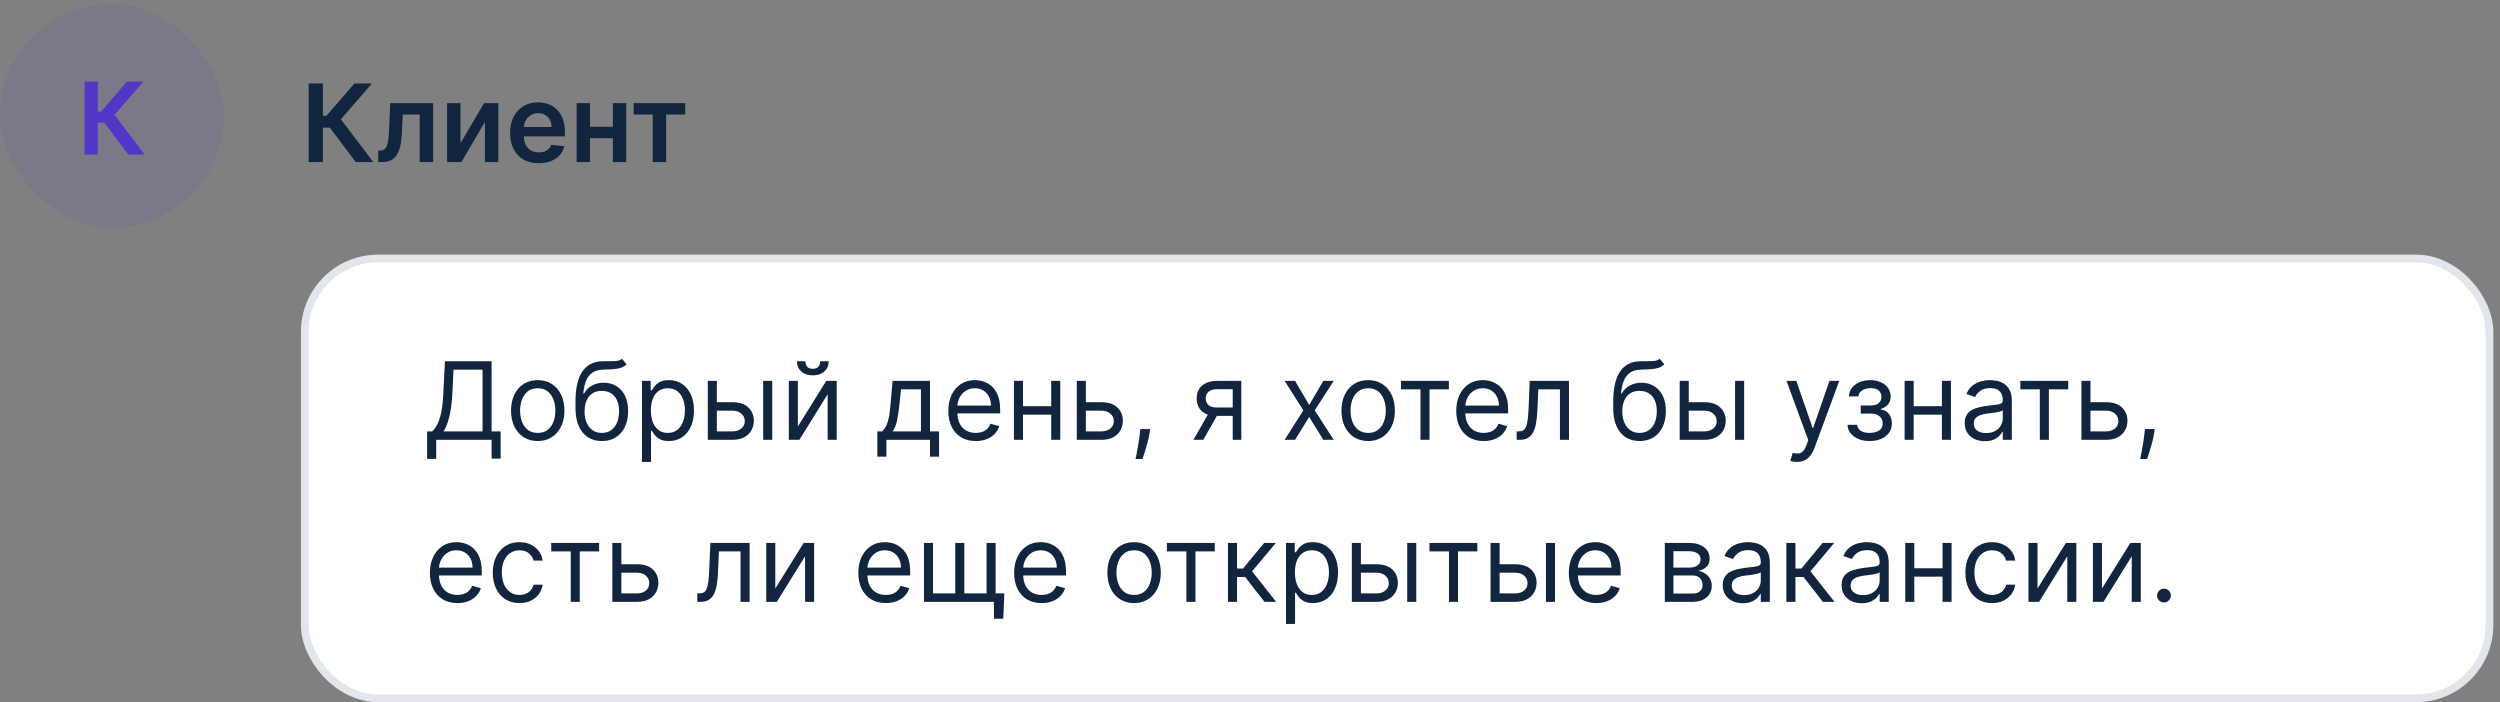 <?xml version="1.0" encoding="UTF-8"?> <svg xmlns="http://www.w3.org/2000/svg" width="324" height="91" viewBox="0 0 324 91" fill="none"><rect x="0" y="0" width="324" height="91" fill="#808080" stroke="none"/><rect y="0.5" width="29" height="29" rx="14.5" fill="#5335C8" fill-opacity="0.1"></rect><path d="M16.626 20.027L13.515 15.896H12.675V20.027H10.962V10.573H12.675V14.46H13.104L16.465 10.573H18.575L14.84 14.885L18.736 20.027H16.626Z" fill="#5335C8"></path><path d="M46.104 21L42.754 16.55H41.849V21H40.004V10.818H41.849V15.004H42.311L45.93 10.818H48.202L44.18 15.462L48.376 21H46.104ZM49.023 21L49.013 19.518H49.276C49.475 19.518 49.642 19.474 49.778 19.384C49.914 19.295 50.027 19.146 50.117 18.937C50.206 18.725 50.276 18.44 50.325 18.082C50.375 17.724 50.41 17.278 50.43 16.744L50.564 13.364H56.132V21H54.392V14.84H52.2L52.08 17.301C52.05 17.938 51.979 18.489 51.867 18.957C51.757 19.421 51.601 19.803 51.399 20.105C51.2 20.407 50.95 20.632 50.648 20.781C50.347 20.927 49.99 21 49.58 21H49.023ZM59.679 18.564L62.737 13.364H64.586V21H62.846V15.795L59.799 21H57.944V13.364H59.679V18.564ZM69.815 21.149C69.049 21.149 68.388 20.99 67.832 20.672C67.278 20.35 66.852 19.896 66.554 19.31C66.255 18.72 66.106 18.025 66.106 17.227C66.106 16.441 66.255 15.752 66.554 15.158C66.855 14.562 67.276 14.098 67.817 13.766C68.357 13.432 68.992 13.264 69.721 13.264C70.191 13.264 70.635 13.34 71.053 13.493C71.474 13.642 71.845 13.874 72.167 14.189C72.492 14.504 72.747 14.905 72.932 15.392C73.118 15.876 73.211 16.453 73.211 17.122V17.674H66.951V16.461H71.486C71.482 16.116 71.408 15.81 71.262 15.541C71.116 15.269 70.912 15.056 70.65 14.9C70.392 14.744 70.09 14.666 69.746 14.666C69.378 14.666 69.055 14.756 68.776 14.935C68.498 15.11 68.281 15.342 68.125 15.631C67.972 15.916 67.894 16.229 67.891 16.57V17.629C67.891 18.073 67.972 18.454 68.135 18.773C68.297 19.088 68.524 19.329 68.816 19.499C69.108 19.664 69.449 19.747 69.84 19.747C70.102 19.747 70.339 19.711 70.551 19.638C70.763 19.562 70.947 19.451 71.103 19.305C71.259 19.159 71.376 18.978 71.456 18.763L73.136 18.952C73.03 19.396 72.828 19.784 72.53 20.115C72.235 20.443 71.857 20.698 71.396 20.881C70.935 21.06 70.408 21.149 69.815 21.149ZM79.978 16.436V17.913H75.912V16.436H79.978ZM76.468 13.364V21H74.733V13.364H76.468ZM81.157 13.364V21H79.427V13.364H81.157ZM82.122 14.84V13.364H88.804V14.84H86.333V21H84.593V14.84H82.122Z" fill="#11253E"></path><rect x="39.5" y="33.5" width="283.136" height="57" rx="9.5" fill="white"></rect><rect x="39.5" y="33.5" width="283.136" height="57" rx="9.5" stroke="#E1E6EC"></rect><path d="M55.358 59.466V55.906H56.014C56.24 55.701 56.452 55.411 56.651 55.036C56.853 54.658 57.023 54.155 57.163 53.525C57.305 52.892 57.4 52.088 57.446 51.114L57.665 46.818H63.71V55.906H64.883V59.446H63.71V57H56.531V59.466H55.358ZM57.486 55.906H62.537V47.912H58.778L58.619 51.114C58.58 51.856 58.51 52.529 58.41 53.132C58.311 53.732 58.184 54.264 58.028 54.728C57.872 55.189 57.691 55.581 57.486 55.906ZM69.69 57.159C69 57.159 68.395 56.995 67.875 56.667C67.358 56.339 66.954 55.88 66.662 55.29C66.374 54.7 66.23 54.01 66.23 53.222C66.23 52.426 66.374 51.732 66.662 51.139C66.954 50.545 67.358 50.084 67.875 49.756C68.395 49.428 69 49.264 69.69 49.264C70.379 49.264 70.982 49.428 71.499 49.756C72.02 50.084 72.424 50.545 72.713 51.139C73.004 51.732 73.15 52.426 73.15 53.222C73.15 54.01 73.004 54.7 72.713 55.29C72.424 55.88 72.02 56.339 71.499 56.667C70.982 56.995 70.379 57.159 69.69 57.159ZM69.69 56.105C70.213 56.105 70.644 55.971 70.982 55.702C71.32 55.434 71.571 55.081 71.733 54.644C71.895 54.206 71.977 53.732 71.977 53.222C71.977 52.711 71.895 52.236 71.733 51.795C71.571 51.354 71.32 50.998 70.982 50.726C70.644 50.454 70.213 50.318 69.69 50.318C69.166 50.318 68.735 50.454 68.397 50.726C68.059 50.998 67.809 51.354 67.647 51.795C67.484 52.236 67.403 52.711 67.403 53.222C67.403 53.732 67.484 54.206 67.647 54.644C67.809 55.081 68.059 55.434 68.397 55.702C68.735 55.971 69.166 56.105 69.69 56.105ZM80.609 46.5L81.205 47.216C80.973 47.441 80.705 47.599 80.4 47.688C80.095 47.778 79.75 47.832 79.366 47.852C78.981 47.872 78.554 47.892 78.083 47.912C77.553 47.932 77.114 48.061 76.766 48.3C76.418 48.538 76.149 48.883 75.96 49.334C75.771 49.785 75.65 50.338 75.597 50.994H75.697C75.955 50.517 76.313 50.166 76.771 49.94C77.228 49.715 77.719 49.602 78.242 49.602C78.839 49.602 79.376 49.742 79.853 50.02C80.33 50.298 80.708 50.711 80.987 51.258C81.265 51.805 81.404 52.479 81.404 53.281C81.404 54.08 81.262 54.769 80.977 55.349C80.695 55.929 80.299 56.377 79.788 56.692C79.281 57.003 78.686 57.159 78.004 57.159C77.321 57.159 76.722 56.998 76.209 56.677C75.695 56.352 75.296 55.871 75.011 55.235C74.726 54.595 74.583 53.805 74.583 52.864V52.048C74.583 50.348 74.871 49.059 75.448 48.18C76.028 47.302 76.9 46.848 78.063 46.818C78.474 46.805 78.84 46.802 79.162 46.808C79.483 46.815 79.763 46.8 80.002 46.764C80.241 46.727 80.443 46.639 80.609 46.5ZM78.004 56.105C78.464 56.105 78.86 55.989 79.192 55.757C79.526 55.525 79.783 55.199 79.962 54.778C80.141 54.353 80.231 53.855 80.231 53.281C80.231 52.724 80.14 52.251 79.957 51.859C79.778 51.468 79.522 51.17 79.187 50.965C78.852 50.759 78.451 50.656 77.984 50.656C77.642 50.656 77.336 50.714 77.064 50.83C76.792 50.946 76.56 51.117 76.368 51.342C76.176 51.568 76.026 51.843 75.921 52.168C75.818 52.492 75.763 52.864 75.756 53.281C75.756 54.136 75.957 54.821 76.358 55.334C76.759 55.848 77.308 56.105 78.004 56.105ZM83.199 59.864V49.364H84.332V50.577H84.472C84.558 50.444 84.677 50.275 84.829 50.07C84.985 49.861 85.207 49.675 85.496 49.513C85.787 49.347 86.182 49.264 86.679 49.264C87.322 49.264 87.889 49.425 88.379 49.746C88.87 50.068 89.253 50.524 89.528 51.114C89.803 51.704 89.94 52.4 89.94 53.202C89.94 54.01 89.803 54.711 89.528 55.305C89.253 55.895 88.871 56.352 88.384 56.677C87.897 56.998 87.335 57.159 86.699 57.159C86.208 57.159 85.816 57.078 85.521 56.916C85.226 56.75 84.999 56.562 84.84 56.354C84.68 56.142 84.558 55.966 84.472 55.827H84.372V59.864H83.199ZM84.352 53.182C84.352 53.758 84.437 54.267 84.606 54.708C84.775 55.146 85.022 55.489 85.347 55.737C85.671 55.983 86.069 56.105 86.54 56.105C87.03 56.105 87.44 55.976 87.768 55.717C88.099 55.456 88.348 55.104 88.513 54.663C88.683 54.219 88.767 53.725 88.767 53.182C88.767 52.645 88.684 52.161 88.519 51.73C88.356 51.296 88.109 50.953 87.778 50.701C87.45 50.446 87.037 50.318 86.54 50.318C86.062 50.318 85.662 50.439 85.337 50.681C85.012 50.92 84.767 51.255 84.601 51.685C84.435 52.113 84.352 52.612 84.352 53.182ZM92.744 52.128H94.932C95.827 52.128 96.511 52.355 96.985 52.809C97.459 53.263 97.696 53.838 97.696 54.534C97.696 54.992 97.59 55.407 97.378 55.782C97.166 56.153 96.854 56.45 96.443 56.672C96.032 56.891 95.528 57 94.932 57H91.73V49.364H92.903V55.906H94.932C95.396 55.906 95.777 55.784 96.075 55.538C96.374 55.293 96.523 54.978 96.523 54.594C96.523 54.189 96.374 53.86 96.075 53.604C95.777 53.349 95.396 53.222 94.932 53.222H92.744V52.128ZM98.909 57V49.364H100.082V57H98.909ZM103.403 55.27L107.082 49.364H108.435V57H107.261V51.094L103.602 57H102.23V49.364H103.403V55.27ZM106.307 46.818H107.401C107.401 47.355 107.215 47.794 106.844 48.136C106.473 48.477 105.969 48.648 105.332 48.648C104.706 48.648 104.207 48.477 103.836 48.136C103.468 47.794 103.284 47.355 103.284 46.818H104.378C104.378 47.077 104.449 47.304 104.592 47.499C104.737 47.695 104.984 47.793 105.332 47.793C105.68 47.793 105.929 47.695 106.078 47.499C106.231 47.304 106.307 47.077 106.307 46.818ZM113.706 59.188V55.906H114.342C114.498 55.744 114.632 55.568 114.745 55.379C114.858 55.19 114.955 54.967 115.038 54.708C115.124 54.446 115.197 54.128 115.257 53.754C115.317 53.376 115.37 52.92 115.416 52.386L115.675 49.364H120.527V55.906H121.7V59.188H120.527V57H114.879V59.188H113.706ZM115.675 55.906H119.354V50.457H116.768L116.569 52.386C116.487 53.185 116.384 53.883 116.261 54.479C116.139 55.076 115.943 55.552 115.675 55.906ZM126.459 57.159C125.723 57.159 125.089 56.997 124.555 56.672C124.025 56.344 123.615 55.886 123.327 55.3C123.042 54.71 122.9 54.024 122.9 53.242C122.9 52.459 123.042 51.77 123.327 51.173C123.615 50.573 124.016 50.106 124.53 49.771C125.047 49.433 125.65 49.264 126.34 49.264C126.738 49.264 127.13 49.331 127.518 49.463C127.906 49.596 128.259 49.811 128.577 50.109C128.895 50.404 129.149 50.795 129.338 51.283C129.527 51.77 129.621 52.37 129.621 53.082V53.58H123.735V52.565H128.428C128.428 52.135 128.342 51.75 128.169 51.412C128 51.074 127.758 50.807 127.444 50.611C127.132 50.416 126.764 50.318 126.34 50.318C125.873 50.318 125.468 50.434 125.127 50.666C124.789 50.895 124.529 51.193 124.346 51.561C124.164 51.929 124.073 52.323 124.073 52.744V53.42C124.073 53.997 124.172 54.486 124.371 54.887C124.573 55.285 124.853 55.588 125.211 55.797C125.569 56.002 125.985 56.105 126.459 56.105C126.767 56.105 127.046 56.062 127.294 55.976C127.546 55.886 127.763 55.754 127.946 55.578C128.128 55.399 128.269 55.177 128.368 54.912L129.502 55.23C129.382 55.615 129.182 55.953 128.9 56.244C128.618 56.533 128.27 56.758 127.856 56.92C127.442 57.08 126.976 57.159 126.459 57.159ZM136.517 52.645V53.739H132.301V52.645H136.517ZM132.579 49.364V57H131.406V49.364H132.579ZM137.412 49.364V57H136.238V49.364H137.412ZM140.569 52.128H142.756C143.651 52.128 144.335 52.355 144.809 52.809C145.283 53.263 145.52 53.838 145.52 54.534C145.52 54.992 145.414 55.407 145.202 55.782C144.99 56.153 144.678 56.45 144.267 56.672C143.856 56.891 143.353 57 142.756 57H139.554V49.364H140.728V55.906H142.756C143.22 55.906 143.601 55.784 143.9 55.538C144.198 55.293 144.347 54.978 144.347 54.594C144.347 54.189 144.198 53.86 143.9 53.604C143.601 53.349 143.22 53.222 142.756 53.222H140.569V52.128ZM149.056 55.608L148.977 56.145C148.92 56.523 148.834 56.927 148.718 57.358C148.606 57.789 148.488 58.195 148.365 58.576C148.243 58.957 148.142 59.26 148.062 59.486H147.167C147.21 59.274 147.267 58.994 147.336 58.646C147.406 58.298 147.475 57.908 147.545 57.477C147.618 57.05 147.677 56.612 147.724 56.165L147.784 55.608H149.056ZM159.761 57V50.438H157.733C157.276 50.438 156.916 50.544 156.654 50.756C156.392 50.968 156.261 51.26 156.261 51.631C156.261 51.995 156.379 52.282 156.614 52.491C156.853 52.7 157.179 52.804 157.594 52.804H160.06V53.898H157.594C157.077 53.898 156.631 53.807 156.256 53.624C155.882 53.442 155.594 53.182 155.391 52.844C155.189 52.502 155.088 52.098 155.088 51.631C155.088 51.16 155.194 50.756 155.406 50.418C155.618 50.08 155.922 49.819 156.316 49.637C156.714 49.455 157.186 49.364 157.733 49.364H160.875V57H159.761ZM154.67 57L156.838 53.202H158.111L155.943 57H154.67ZM167.841 49.364L169.671 52.486L171.501 49.364H172.853L170.387 53.182L172.853 57H171.501L169.671 54.037L167.841 57H166.489L168.915 53.182L166.489 49.364H167.841ZM177.315 57.159C176.625 57.159 176.021 56.995 175.5 56.667C174.983 56.339 174.579 55.88 174.287 55.29C173.999 54.7 173.855 54.01 173.855 53.222C173.855 52.426 173.999 51.732 174.287 51.139C174.579 50.545 174.983 50.084 175.5 49.756C176.021 49.428 176.625 49.264 177.315 49.264C178.004 49.264 178.607 49.428 179.124 49.756C179.645 50.084 180.049 50.545 180.338 51.139C180.629 51.732 180.775 52.426 180.775 53.222C180.775 54.01 180.629 54.7 180.338 55.29C180.049 55.88 179.645 56.339 179.124 56.667C178.607 56.995 178.004 57.159 177.315 57.159ZM177.315 56.105C177.838 56.105 178.269 55.971 178.607 55.702C178.945 55.434 179.196 55.081 179.358 54.644C179.521 54.206 179.602 53.732 179.602 53.222C179.602 52.711 179.521 52.236 179.358 51.795C179.196 51.354 178.945 50.998 178.607 50.726C178.269 50.454 177.838 50.318 177.315 50.318C176.791 50.318 176.36 50.454 176.022 50.726C175.684 50.998 175.434 51.354 175.271 51.795C175.109 52.236 175.028 52.711 175.028 53.222C175.028 53.732 175.109 54.206 175.271 54.644C175.434 55.081 175.684 55.434 176.022 55.702C176.36 55.971 176.791 56.105 177.315 56.105ZM181.568 50.457V49.364H187.773V50.457H185.267V57H184.094V50.457H181.568ZM192.289 57.159C191.553 57.159 190.919 56.997 190.385 56.672C189.855 56.344 189.445 55.886 189.157 55.3C188.872 54.71 188.73 54.024 188.73 53.242C188.73 52.459 188.872 51.77 189.157 51.173C189.445 50.573 189.847 50.106 190.36 49.771C190.877 49.433 191.481 49.264 192.17 49.264C192.568 49.264 192.96 49.331 193.348 49.463C193.736 49.596 194.089 49.811 194.407 50.109C194.725 50.404 194.979 50.795 195.168 51.283C195.357 51.77 195.451 52.37 195.451 53.082V53.58H189.565V52.565H194.258C194.258 52.135 194.172 51.75 193.999 51.412C193.83 51.074 193.588 50.807 193.274 50.611C192.962 50.416 192.594 50.318 192.17 50.318C191.703 50.318 191.298 50.434 190.957 50.666C190.619 50.895 190.359 51.193 190.176 51.561C189.994 51.929 189.903 52.323 189.903 52.744V53.42C189.903 53.997 190.002 54.486 190.201 54.887C190.403 55.285 190.683 55.588 191.041 55.797C191.399 56.002 191.815 56.105 192.289 56.105C192.597 56.105 192.876 56.062 193.124 55.976C193.376 55.886 193.593 55.754 193.776 55.578C193.958 55.399 194.099 55.177 194.198 54.912L195.332 55.23C195.213 55.615 195.012 55.953 194.73 56.244C194.449 56.533 194.101 56.758 193.686 56.92C193.272 57.08 192.806 57.159 192.289 57.159ZM196.56 57V55.906H196.838C197.067 55.906 197.258 55.861 197.41 55.772C197.562 55.679 197.685 55.519 197.778 55.29C197.874 55.058 197.947 54.736 197.997 54.325C198.05 53.911 198.088 53.384 198.111 52.744L198.25 49.364H203.341V57H202.168V50.457H199.364L199.244 53.182C199.218 53.808 199.162 54.36 199.075 54.837C198.993 55.311 198.865 55.709 198.693 56.031C198.524 56.352 198.298 56.594 198.017 56.756C197.735 56.919 197.382 57 196.958 57H196.56ZM215.099 46.5L215.695 47.216C215.463 47.441 215.195 47.599 214.89 47.688C214.585 47.778 214.24 47.832 213.856 47.852C213.472 47.872 213.044 47.892 212.573 47.912C212.043 47.932 211.604 48.061 211.256 48.3C210.908 48.538 210.639 48.883 210.45 49.334C210.262 49.785 210.141 50.338 210.088 50.994H210.187C210.445 50.517 210.803 50.166 211.261 49.94C211.718 49.715 212.209 49.602 212.732 49.602C213.329 49.602 213.866 49.742 214.343 50.02C214.82 50.298 215.198 50.711 215.477 51.258C215.755 51.805 215.894 52.479 215.894 53.281C215.894 54.08 215.752 54.769 215.467 55.349C215.185 55.929 214.789 56.377 214.279 56.692C213.771 57.003 213.177 57.159 212.494 57.159C211.811 57.159 211.213 56.998 210.699 56.677C210.185 56.352 209.786 55.871 209.501 55.235C209.216 54.595 209.073 53.805 209.073 52.864V52.048C209.073 50.348 209.362 49.059 209.938 48.18C210.518 47.302 211.39 46.848 212.553 46.818C212.964 46.805 213.331 46.802 213.652 46.808C213.974 46.815 214.254 46.8 214.492 46.764C214.731 46.727 214.933 46.639 215.099 46.5ZM212.494 56.105C212.954 56.105 213.351 55.989 213.682 55.757C214.017 55.525 214.274 55.199 214.453 54.778C214.632 54.353 214.721 53.855 214.721 53.281C214.721 52.724 214.63 52.251 214.448 51.859C214.269 51.468 214.012 51.17 213.677 50.965C213.342 50.759 212.941 50.656 212.474 50.656C212.133 50.656 211.826 50.714 211.554 50.83C211.282 50.946 211.05 51.117 210.858 51.342C210.666 51.568 210.517 51.843 210.411 52.168C210.308 52.492 210.253 52.864 210.247 53.281C210.247 54.136 210.447 54.821 210.848 55.334C211.249 55.848 211.798 56.105 212.494 56.105ZM218.703 52.128H220.891C221.786 52.128 222.47 52.355 222.944 52.809C223.418 53.263 223.655 53.838 223.655 54.534C223.655 54.992 223.549 55.407 223.337 55.782C223.125 56.153 222.813 56.45 222.402 56.672C221.991 56.891 221.487 57 220.891 57H217.689V49.364H218.862V55.906H220.891C221.355 55.906 221.736 55.784 222.034 55.538C222.333 55.293 222.482 54.978 222.482 54.594C222.482 54.189 222.333 53.86 222.034 53.604C221.736 53.349 221.355 53.222 220.891 53.222H218.703V52.128ZM224.868 57V49.364H226.041V57H224.868ZM232.882 59.864C232.683 59.864 232.506 59.847 232.35 59.814C232.195 59.784 232.087 59.754 232.027 59.724L232.325 58.69C232.61 58.763 232.862 58.79 233.081 58.77C233.3 58.75 233.494 58.652 233.663 58.477C233.835 58.304 233.993 58.024 234.135 57.636L234.354 57.04L231.53 49.364H232.803L234.911 55.449H234.99L237.098 49.364H238.371L235.129 58.114C234.984 58.508 234.803 58.834 234.588 59.093C234.372 59.355 234.122 59.549 233.837 59.675C233.555 59.801 233.237 59.864 232.882 59.864ZM239.442 55.051H240.695C240.722 55.396 240.877 55.658 241.162 55.837C241.451 56.016 241.825 56.105 242.286 56.105C242.757 56.105 243.159 56.009 243.494 55.817C243.829 55.621 243.996 55.306 243.996 54.872C243.996 54.617 243.933 54.395 243.807 54.206C243.681 54.014 243.504 53.865 243.275 53.758C243.047 53.653 242.777 53.599 242.465 53.599H241.153V52.545H242.465C242.932 52.545 243.277 52.439 243.499 52.227C243.724 52.015 243.837 51.75 243.837 51.432C243.837 51.09 243.716 50.817 243.474 50.611C243.232 50.403 242.889 50.298 242.445 50.298C241.998 50.298 241.625 50.399 241.327 50.602C241.028 50.8 240.871 51.057 240.854 51.372H239.621C239.635 50.961 239.76 50.598 239.999 50.283C240.238 49.965 240.563 49.717 240.974 49.538C241.385 49.355 241.855 49.264 242.385 49.264C242.922 49.264 243.388 49.359 243.782 49.548C244.18 49.733 244.487 49.987 244.702 50.308C244.921 50.626 245.03 50.988 245.03 51.392C245.03 51.823 244.909 52.171 244.667 52.436C244.425 52.701 244.122 52.89 243.758 53.003V53.082C244.046 53.102 244.296 53.195 244.508 53.361C244.724 53.523 244.891 53.737 245.01 54.002C245.13 54.264 245.189 54.554 245.189 54.872C245.189 55.336 245.065 55.74 244.817 56.085C244.568 56.427 244.227 56.692 243.792 56.881C243.358 57.066 242.863 57.159 242.306 57.159C241.766 57.159 241.282 57.071 240.854 56.896C240.427 56.717 240.087 56.47 239.835 56.155C239.586 55.837 239.456 55.469 239.442 55.051ZM251.948 52.645V53.739H247.732V52.645H251.948ZM248.011 49.364V57H246.838V49.364H248.011ZM252.843 49.364V57H251.67V49.364H252.843ZM257.233 57.179C256.749 57.179 256.31 57.088 255.916 56.906C255.521 56.72 255.208 56.453 254.976 56.105C254.744 55.754 254.628 55.33 254.628 54.832C254.628 54.395 254.714 54.04 254.887 53.769C255.059 53.493 255.289 53.278 255.578 53.122C255.866 52.966 256.184 52.85 256.532 52.774C256.883 52.695 257.236 52.632 257.591 52.585C258.055 52.526 258.431 52.481 258.72 52.451C259.011 52.418 259.223 52.363 259.356 52.287C259.492 52.211 259.56 52.078 259.56 51.889V51.849C259.56 51.359 259.426 50.978 259.157 50.706C258.892 50.434 258.489 50.298 257.949 50.298C257.389 50.298 256.95 50.421 256.632 50.666C256.313 50.911 256.09 51.173 255.96 51.452L254.847 51.054C255.046 50.59 255.311 50.229 255.642 49.97C255.977 49.708 256.342 49.526 256.736 49.423C257.134 49.317 257.525 49.264 257.909 49.264C258.155 49.264 258.436 49.294 258.754 49.354C259.076 49.41 259.386 49.528 259.684 49.707C259.986 49.886 260.236 50.156 260.435 50.517C260.634 50.878 260.733 51.362 260.733 51.969V57H259.56V55.966H259.5C259.421 56.132 259.288 56.309 259.102 56.498C258.917 56.687 258.67 56.847 258.362 56.98C258.053 57.113 257.677 57.179 257.233 57.179ZM257.412 56.125C257.876 56.125 258.267 56.034 258.585 55.852C258.907 55.669 259.149 55.434 259.311 55.146C259.477 54.857 259.56 54.554 259.56 54.236V53.162C259.51 53.222 259.401 53.276 259.232 53.326C259.066 53.372 258.874 53.414 258.655 53.45C258.44 53.483 258.229 53.513 258.024 53.54C257.821 53.563 257.657 53.583 257.531 53.599C257.227 53.639 256.941 53.704 256.676 53.793C256.414 53.88 256.202 54.01 256.04 54.186C255.881 54.358 255.801 54.594 255.801 54.892C255.801 55.3 255.952 55.608 256.254 55.817C256.559 56.022 256.945 56.125 257.412 56.125ZM261.836 50.457V49.364H268.04V50.457H265.534V57H264.361V50.457H261.836ZM270.766 52.128H272.953C273.848 52.128 274.533 52.355 275.007 52.809C275.481 53.263 275.718 53.838 275.718 54.534C275.718 54.992 275.611 55.407 275.399 55.782C275.187 56.153 274.876 56.45 274.465 56.672C274.054 56.891 273.55 57 272.953 57H269.752V49.364H270.925V55.906H272.953C273.417 55.906 273.798 55.784 274.097 55.538C274.395 55.293 274.544 54.978 274.544 54.594C274.544 54.189 274.395 53.86 274.097 53.604C273.798 53.349 273.417 53.222 272.953 53.222H270.766V52.128ZM279.254 55.608L279.174 56.145C279.118 56.523 279.031 56.927 278.915 57.358C278.803 57.789 278.685 58.195 278.562 58.576C278.44 58.957 278.339 59.26 278.259 59.486H277.364C277.407 59.274 277.464 58.994 277.533 58.646C277.603 58.298 277.673 57.908 277.742 57.477C277.815 57.05 277.875 56.612 277.921 56.165L277.981 55.608H279.254ZM59.276 78.159C58.54 78.159 57.905 77.997 57.371 77.672C56.841 77.344 56.432 76.886 56.144 76.3C55.858 75.71 55.716 75.024 55.716 74.242C55.716 73.459 55.858 72.77 56.144 72.173C56.432 71.573 56.833 71.106 57.347 70.771C57.864 70.433 58.467 70.264 59.156 70.264C59.554 70.264 59.947 70.331 60.334 70.463C60.722 70.596 61.075 70.811 61.394 71.109C61.712 71.404 61.965 71.796 62.154 72.283C62.343 72.77 62.438 73.37 62.438 74.082V74.579H56.551V73.565H61.244C61.244 73.135 61.158 72.75 60.986 72.412C60.817 72.074 60.575 71.807 60.26 71.612C59.948 71.416 59.581 71.318 59.156 71.318C58.689 71.318 58.285 71.434 57.943 71.666C57.605 71.895 57.345 72.193 57.163 72.561C56.98 72.929 56.889 73.323 56.889 73.744V74.421C56.889 74.997 56.989 75.486 57.188 75.887C57.39 76.285 57.67 76.588 58.028 76.797C58.386 77.002 58.802 77.105 59.276 77.105C59.584 77.105 59.862 77.062 60.111 76.976C60.363 76.886 60.58 76.754 60.762 76.578C60.944 76.399 61.085 76.177 61.185 75.912L62.318 76.23C62.199 76.615 61.998 76.953 61.717 77.244C61.435 77.533 61.087 77.758 60.673 77.921C60.258 78.079 59.793 78.159 59.276 78.159ZM67.325 78.159C66.609 78.159 65.992 77.99 65.475 77.652C64.958 77.314 64.56 76.848 64.282 76.255C64.004 75.662 63.864 74.984 63.864 74.222C63.864 73.446 64.007 72.762 64.292 72.168C64.58 71.572 64.981 71.106 65.495 70.771C66.012 70.433 66.615 70.264 67.305 70.264C67.842 70.264 68.326 70.364 68.756 70.562C69.187 70.761 69.54 71.04 69.815 71.398C70.09 71.756 70.261 72.173 70.327 72.651H69.154C69.065 72.303 68.866 71.994 68.558 71.726C68.253 71.454 67.842 71.318 67.325 71.318C66.867 71.318 66.466 71.438 66.121 71.676C65.78 71.912 65.513 72.245 65.321 72.675C65.132 73.103 65.038 73.605 65.038 74.182C65.038 74.772 65.13 75.285 65.316 75.723C65.505 76.16 65.77 76.5 66.112 76.742C66.456 76.984 66.861 77.105 67.325 77.105C67.629 77.105 67.906 77.052 68.155 76.946C68.403 76.84 68.614 76.688 68.786 76.489C68.959 76.29 69.081 76.051 69.154 75.773H70.327C70.261 76.224 70.097 76.629 69.835 76.991C69.577 77.349 69.234 77.634 68.806 77.846C68.382 78.055 67.888 78.159 67.325 78.159ZM71.441 71.457V70.364H77.646V71.457H75.14V78H73.967V71.457H71.441ZM80.371 73.128H82.559C83.454 73.128 84.138 73.355 84.612 73.809C85.086 74.263 85.323 74.838 85.323 75.534C85.323 75.992 85.217 76.407 85.005 76.782C84.793 77.153 84.481 77.45 84.07 77.672C83.659 77.891 83.155 78 82.559 78H79.357V70.364H80.53V76.906H82.559C83.023 76.906 83.404 76.784 83.702 76.538C84.001 76.293 84.15 75.978 84.15 75.594C84.15 75.189 84.001 74.86 83.702 74.604C83.404 74.349 83.023 74.222 82.559 74.222H80.371V73.128ZM90.37 78V76.906H90.649C90.877 76.906 91.068 76.862 91.221 76.772C91.373 76.679 91.496 76.519 91.588 76.29C91.684 76.058 91.757 75.736 91.807 75.325C91.86 74.911 91.898 74.384 91.921 73.744L92.061 70.364H97.152V78H95.978V71.457H93.174L93.055 74.182C93.028 74.808 92.972 75.36 92.886 75.837C92.803 76.311 92.675 76.709 92.503 77.031C92.334 77.352 92.109 77.594 91.827 77.756C91.545 77.919 91.192 78 90.768 78H90.37ZM100.478 76.27L104.157 70.364H105.509V78H104.336V72.094L100.676 78H99.304V70.364H100.478V76.27ZM114.797 78.159C114.061 78.159 113.427 77.997 112.893 77.672C112.363 77.344 111.953 76.886 111.665 76.3C111.38 75.71 111.237 75.024 111.237 74.242C111.237 73.459 111.38 72.77 111.665 72.173C111.953 71.573 112.354 71.106 112.868 70.771C113.385 70.433 113.988 70.264 114.678 70.264C115.075 70.264 115.468 70.331 115.856 70.463C116.244 70.596 116.597 70.811 116.915 71.109C117.233 71.404 117.487 71.796 117.676 72.283C117.865 72.77 117.959 73.37 117.959 74.082V74.579H112.073V73.565H116.766C116.766 73.135 116.68 72.75 116.507 72.412C116.338 72.074 116.096 71.807 115.781 71.612C115.47 71.416 115.102 71.318 114.678 71.318C114.21 71.318 113.806 71.434 113.465 71.666C113.127 71.895 112.866 72.193 112.684 72.561C112.502 72.929 112.411 73.323 112.411 73.744V74.421C112.411 74.997 112.51 75.486 112.709 75.887C112.911 76.285 113.191 76.588 113.549 76.797C113.907 77.002 114.323 77.105 114.797 77.105C115.105 77.105 115.384 77.062 115.632 76.976C115.884 76.886 116.101 76.754 116.284 76.578C116.466 76.399 116.607 76.177 116.706 75.912L117.84 76.23C117.72 76.615 117.52 76.953 117.238 77.244C116.956 77.533 116.608 77.758 116.194 77.921C115.78 78.079 115.314 78.159 114.797 78.159ZM130.164 76.906L130.025 80.188H128.812V78H127.818V76.906H130.164ZM119.744 70.364H120.917V76.906H123.801V70.364H124.974V76.906H127.857V70.364H129.031V78H119.744V70.364ZM134.99 78.159C134.255 78.159 133.62 77.997 133.086 77.672C132.556 77.344 132.147 76.886 131.858 76.3C131.573 75.71 131.431 75.024 131.431 74.242C131.431 73.459 131.573 72.77 131.858 72.173C132.147 71.573 132.548 71.106 133.061 70.771C133.578 70.433 134.182 70.264 134.871 70.264C135.269 70.264 135.662 70.331 136.049 70.463C136.437 70.596 136.79 70.811 137.108 71.109C137.426 71.404 137.68 71.796 137.869 72.283C138.058 72.77 138.152 73.37 138.152 74.082V74.579H132.266V73.565H136.959C136.959 73.135 136.873 72.75 136.701 72.412C136.532 72.074 136.29 71.807 135.975 71.612C135.663 71.416 135.295 71.318 134.871 71.318C134.404 71.318 133.999 71.434 133.658 71.666C133.32 71.895 133.06 72.193 132.877 72.561C132.695 72.929 132.604 73.323 132.604 73.744V74.421C132.604 74.997 132.703 75.486 132.902 75.887C133.105 76.285 133.385 76.588 133.743 76.797C134.1 77.002 134.516 77.105 134.99 77.105C135.299 77.105 135.577 77.062 135.826 76.976C136.078 76.886 136.295 76.754 136.477 76.578C136.659 76.399 136.8 76.177 136.9 75.912L138.033 76.23C137.914 76.615 137.713 76.953 137.431 77.244C137.15 77.533 136.802 77.758 136.387 77.921C135.973 78.079 135.507 78.159 134.99 78.159ZM146.977 78.159C146.288 78.159 145.683 77.995 145.162 77.667C144.645 77.339 144.241 76.88 143.949 76.29C143.661 75.7 143.517 75.01 143.517 74.222C143.517 73.426 143.661 72.732 143.949 72.138C144.241 71.545 144.645 71.085 145.162 70.756C145.683 70.428 146.288 70.264 146.977 70.264C147.666 70.264 148.27 70.428 148.787 70.756C149.307 71.085 149.711 71.545 150 72.138C150.291 72.732 150.437 73.426 150.437 74.222C150.437 75.01 150.291 75.7 150 76.29C149.711 76.88 149.307 77.339 148.787 77.667C148.27 77.995 147.666 78.159 146.977 78.159ZM146.977 77.105C147.501 77.105 147.931 76.971 148.27 76.702C148.608 76.434 148.858 76.081 149.02 75.644C149.183 75.206 149.264 74.732 149.264 74.222C149.264 73.711 149.183 73.236 149.02 72.795C148.858 72.354 148.608 71.998 148.27 71.726C147.931 71.454 147.501 71.318 146.977 71.318C146.453 71.318 146.022 71.454 145.684 71.726C145.346 71.998 145.096 72.354 144.934 72.795C144.771 73.236 144.69 73.711 144.69 74.222C144.69 74.732 144.771 75.206 144.934 75.644C145.096 76.081 145.346 76.434 145.684 76.702C146.022 76.971 146.453 77.105 146.977 77.105ZM151.23 71.457V70.364H157.435V71.457H154.929V78H153.756V71.457H151.23ZM159.146 78V70.364H160.319V73.685H161.095L163.839 70.364H165.351L162.268 74.043L165.39 78H163.879L161.373 74.778H160.319V78H159.146ZM166.666 80.864V70.364H167.799V71.577H167.938C168.025 71.444 168.144 71.275 168.296 71.07C168.452 70.861 168.674 70.675 168.963 70.513C169.254 70.347 169.649 70.264 170.146 70.264C170.789 70.264 171.356 70.425 171.846 70.746C172.337 71.068 172.719 71.524 172.994 72.114C173.27 72.704 173.407 73.4 173.407 74.202C173.407 75.01 173.27 75.711 172.994 76.305C172.719 76.895 172.338 77.352 171.851 77.677C171.364 77.998 170.802 78.159 170.166 78.159C169.675 78.159 169.282 78.078 168.987 77.915C168.692 77.75 168.465 77.562 168.306 77.354C168.147 77.142 168.025 76.966 167.938 76.827H167.839V80.864H166.666ZM167.819 74.182C167.819 74.758 167.904 75.267 168.073 75.708C168.242 76.146 168.489 76.489 168.813 76.737C169.138 76.983 169.536 77.105 170.007 77.105C170.497 77.105 170.906 76.976 171.235 76.717C171.566 76.456 171.815 76.104 171.98 75.663C172.149 75.219 172.234 74.725 172.234 74.182C172.234 73.645 172.151 73.161 171.985 72.73C171.823 72.296 171.576 71.953 171.244 71.701C170.916 71.446 170.504 71.318 170.007 71.318C169.529 71.318 169.128 71.439 168.803 71.681C168.479 71.92 168.233 72.254 168.068 72.685C167.902 73.113 167.819 73.612 167.819 74.182ZM176.211 73.128H178.399C179.294 73.128 179.978 73.355 180.452 73.809C180.926 74.263 181.163 74.838 181.163 75.534C181.163 75.992 181.057 76.407 180.845 76.782C180.633 77.153 180.321 77.45 179.91 77.672C179.499 77.891 178.995 78 178.399 78H175.197V70.364H176.37V76.906H178.399C178.863 76.906 179.244 76.784 179.542 76.538C179.84 76.293 179.99 75.978 179.99 75.594C179.99 75.189 179.84 74.86 179.542 74.604C179.244 74.349 178.863 74.222 178.399 74.222H176.211V73.128ZM182.376 78V70.364H183.549V78H182.376ZM185.259 71.457V70.364H191.464V71.457H188.958V78H187.785V71.457H185.259ZM194.19 73.128H196.377C197.272 73.128 197.956 73.355 198.43 73.809C198.904 74.263 199.141 74.838 199.141 75.534C199.141 75.992 199.035 76.407 198.823 76.782C198.611 77.153 198.299 77.45 197.888 77.672C197.478 77.891 196.974 78 196.377 78H193.175V70.364H194.349V76.906H196.377C196.841 76.906 197.222 76.784 197.521 76.538C197.819 76.293 197.968 75.978 197.968 75.594C197.968 75.189 197.819 74.86 197.521 74.604C197.222 74.349 196.841 74.222 196.377 74.222H194.19V73.128ZM200.354 78V70.364H201.528V78H200.354ZM206.877 78.159C206.141 78.159 205.507 77.997 204.973 77.672C204.443 77.344 204.033 76.886 203.745 76.3C203.46 75.71 203.317 75.024 203.317 74.242C203.317 73.459 203.46 72.77 203.745 72.173C204.033 71.573 204.434 71.106 204.948 70.771C205.465 70.433 206.068 70.264 206.758 70.264C207.156 70.264 207.548 70.331 207.936 70.463C208.324 70.596 208.677 70.811 208.995 71.109C209.313 71.404 209.567 71.796 209.756 72.283C209.945 72.77 210.039 73.37 210.039 74.082V74.579H204.153V73.565H208.846C208.846 73.135 208.76 72.75 208.587 72.412C208.418 72.074 208.176 71.807 207.862 71.612C207.55 71.416 207.182 71.318 206.758 71.318C206.29 71.318 205.886 71.434 205.545 71.666C205.207 71.895 204.946 72.193 204.764 72.561C204.582 72.929 204.491 73.323 204.491 73.744V74.421C204.491 74.997 204.59 75.486 204.789 75.887C204.991 76.285 205.271 76.588 205.629 76.797C205.987 77.002 206.403 77.105 206.877 77.105C207.185 77.105 207.464 77.062 207.712 76.976C207.964 76.886 208.181 76.754 208.364 76.578C208.546 76.399 208.687 76.177 208.786 75.912L209.92 76.23C209.8 76.615 209.6 76.953 209.318 77.244C209.036 77.533 208.688 77.758 208.274 77.921C207.86 78.079 207.394 78.159 206.877 78.159ZM215.761 78V70.364H218.884C219.705 70.364 220.358 70.549 220.842 70.921C221.326 71.292 221.568 71.782 221.568 72.392C221.568 72.856 221.431 73.216 221.156 73.471C220.88 73.723 220.527 73.894 220.097 73.983C220.378 74.023 220.652 74.122 220.917 74.281C221.185 74.44 221.407 74.659 221.583 74.938C221.759 75.213 221.847 75.551 221.847 75.952C221.847 76.343 221.747 76.692 221.548 77.001C221.349 77.309 221.064 77.553 220.693 77.731C220.322 77.91 219.878 78 219.361 78H215.761ZM216.875 76.926H219.361C219.765 76.926 220.082 76.83 220.31 76.638C220.539 76.445 220.653 76.184 220.653 75.852C220.653 75.458 220.539 75.148 220.31 74.923C220.082 74.694 219.765 74.579 219.361 74.579H216.875V76.926ZM216.875 73.565H218.884C219.198 73.565 219.469 73.522 219.694 73.436C219.919 73.347 220.092 73.221 220.211 73.058C220.334 72.892 220.395 72.697 220.395 72.472C220.395 72.15 220.261 71.898 219.992 71.716C219.724 71.53 219.354 71.438 218.884 71.438H216.875V73.565ZM225.87 78.179C225.386 78.179 224.947 78.088 224.552 77.906C224.158 77.72 223.845 77.453 223.613 77.105C223.381 76.754 223.265 76.329 223.265 75.832C223.265 75.395 223.351 75.04 223.523 74.769C223.696 74.493 223.926 74.278 224.214 74.122C224.503 73.966 224.821 73.85 225.169 73.774C225.52 73.695 225.873 73.632 226.228 73.585C226.692 73.526 227.068 73.481 227.356 73.451C227.648 73.418 227.86 73.363 227.993 73.287C228.129 73.211 228.197 73.078 228.197 72.889V72.849C228.197 72.359 228.062 71.978 227.794 71.706C227.529 71.434 227.126 71.298 226.586 71.298C226.026 71.298 225.586 71.421 225.268 71.666C224.95 71.912 224.726 72.173 224.597 72.452L223.483 72.054C223.682 71.59 223.948 71.229 224.279 70.97C224.614 70.708 224.978 70.526 225.373 70.423C225.77 70.317 226.162 70.264 226.546 70.264C226.791 70.264 227.073 70.294 227.391 70.354C227.713 70.41 228.023 70.528 228.321 70.707C228.622 70.886 228.873 71.156 229.072 71.517C229.27 71.878 229.37 72.362 229.37 72.969V78H228.197V76.966H228.137C228.057 77.132 227.925 77.309 227.739 77.498C227.554 77.687 227.307 77.847 226.998 77.98C226.69 78.113 226.314 78.179 225.87 78.179ZM226.049 77.125C226.513 77.125 226.904 77.034 227.222 76.852C227.544 76.669 227.786 76.434 227.948 76.146C228.114 75.857 228.197 75.554 228.197 75.236V74.162C228.147 74.222 228.037 74.276 227.868 74.326C227.703 74.372 227.51 74.414 227.292 74.45C227.076 74.483 226.866 74.513 226.66 74.54C226.458 74.563 226.294 74.583 226.168 74.599C225.863 74.639 225.578 74.704 225.313 74.793C225.051 74.879 224.839 75.01 224.677 75.186C224.518 75.358 224.438 75.594 224.438 75.892C224.438 76.3 224.589 76.608 224.89 76.817C225.195 77.022 225.581 77.125 226.049 77.125ZM231.511 78V70.364H232.685V73.685H233.46L236.205 70.364H237.716L234.634 74.043L237.756 78H236.244L233.739 74.778H232.685V78H231.511ZM241.278 78.179C240.794 78.179 240.355 78.088 239.961 77.906C239.566 77.72 239.253 77.453 239.021 77.105C238.789 76.754 238.673 76.329 238.673 75.832C238.673 75.395 238.759 75.04 238.931 74.769C239.104 74.493 239.334 74.278 239.623 74.122C239.911 73.966 240.229 73.85 240.577 73.774C240.928 73.695 241.281 73.632 241.636 73.585C242.1 73.526 242.476 73.481 242.765 73.451C243.056 73.418 243.268 73.363 243.401 73.287C243.537 73.211 243.605 73.078 243.605 72.889V72.849C243.605 72.359 243.471 71.978 243.202 71.706C242.937 71.434 242.534 71.298 241.994 71.298C241.434 71.298 240.995 71.421 240.676 71.666C240.358 71.912 240.135 72.173 240.005 72.452L238.892 72.054C239.091 71.59 239.356 71.229 239.687 70.97C240.022 70.708 240.386 70.526 240.781 70.423C241.179 70.317 241.57 70.264 241.954 70.264C242.199 70.264 242.481 70.294 242.799 70.354C243.121 70.41 243.431 70.528 243.729 70.707C244.031 70.886 244.281 71.156 244.48 71.517C244.679 71.878 244.778 72.362 244.778 72.969V78H243.605V76.966H243.545C243.466 77.132 243.333 77.309 243.147 77.498C242.962 77.687 242.715 77.847 242.407 77.98C242.098 78.113 241.722 78.179 241.278 78.179ZM241.457 77.125C241.921 77.125 242.312 77.034 242.63 76.852C242.952 76.669 243.194 76.434 243.356 76.146C243.522 75.857 243.605 75.554 243.605 75.236V74.162C243.555 74.222 243.446 74.276 243.277 74.326C243.111 74.372 242.919 74.414 242.7 74.45C242.484 74.483 242.274 74.513 242.069 74.54C241.866 74.563 241.702 74.583 241.576 74.599C241.271 74.639 240.986 74.704 240.721 74.793C240.459 74.879 240.247 75.01 240.085 75.186C239.926 75.358 239.846 75.594 239.846 75.892C239.846 76.3 239.997 76.608 240.299 76.817C240.604 77.022 240.99 77.125 241.457 77.125ZM252.03 73.645V74.739H247.814V73.645H252.03ZM248.093 70.364V78H246.92V70.364H248.093ZM252.925 70.364V78H251.752V70.364H252.925ZM258.17 78.159C257.454 78.159 256.838 77.99 256.321 77.652C255.804 77.314 255.406 76.848 255.128 76.255C254.849 75.662 254.71 74.984 254.71 74.222C254.71 73.446 254.853 72.762 255.138 72.168C255.426 71.572 255.827 71.106 256.341 70.771C256.858 70.433 257.461 70.264 258.15 70.264C258.687 70.264 259.171 70.364 259.602 70.562C260.033 70.761 260.386 71.04 260.661 71.398C260.936 71.756 261.107 72.173 261.173 72.651H260C259.91 72.303 259.711 71.994 259.403 71.726C259.098 71.454 258.687 71.318 258.17 71.318C257.713 71.318 257.312 71.438 256.967 71.676C256.626 71.912 256.359 72.245 256.167 72.675C255.978 73.103 255.883 73.605 255.883 74.182C255.883 74.772 255.976 75.285 256.162 75.723C256.351 76.16 256.616 76.5 256.957 76.742C257.302 76.984 257.706 77.105 258.17 77.105C258.475 77.105 258.752 77.052 259.001 76.946C259.249 76.84 259.46 76.688 259.632 76.489C259.804 76.29 259.927 76.051 260 75.773H261.173C261.107 76.224 260.943 76.629 260.681 76.991C260.422 77.349 260.079 77.634 259.652 77.846C259.228 78.055 258.734 78.159 258.17 78.159ZM264.062 76.27L267.741 70.364H269.093V78H267.92V72.094L264.26 78H262.888V70.364H264.062V76.27ZM272.415 76.27L276.094 70.364H277.446V78H276.273V72.094L272.614 78H271.242V70.364H272.415V76.27ZM280.45 78.079C280.205 78.079 279.995 77.992 279.819 77.816C279.643 77.64 279.556 77.43 279.556 77.185C279.556 76.939 279.643 76.729 279.819 76.553C279.995 76.378 280.205 76.29 280.45 76.29C280.696 76.29 280.906 76.378 281.082 76.553C281.258 76.729 281.345 76.939 281.345 77.185C281.345 77.347 281.304 77.496 281.221 77.632C281.142 77.768 281.034 77.877 280.898 77.96C280.765 78.04 280.616 78.079 280.45 78.079Z" fill="#11253E"></path></svg> 